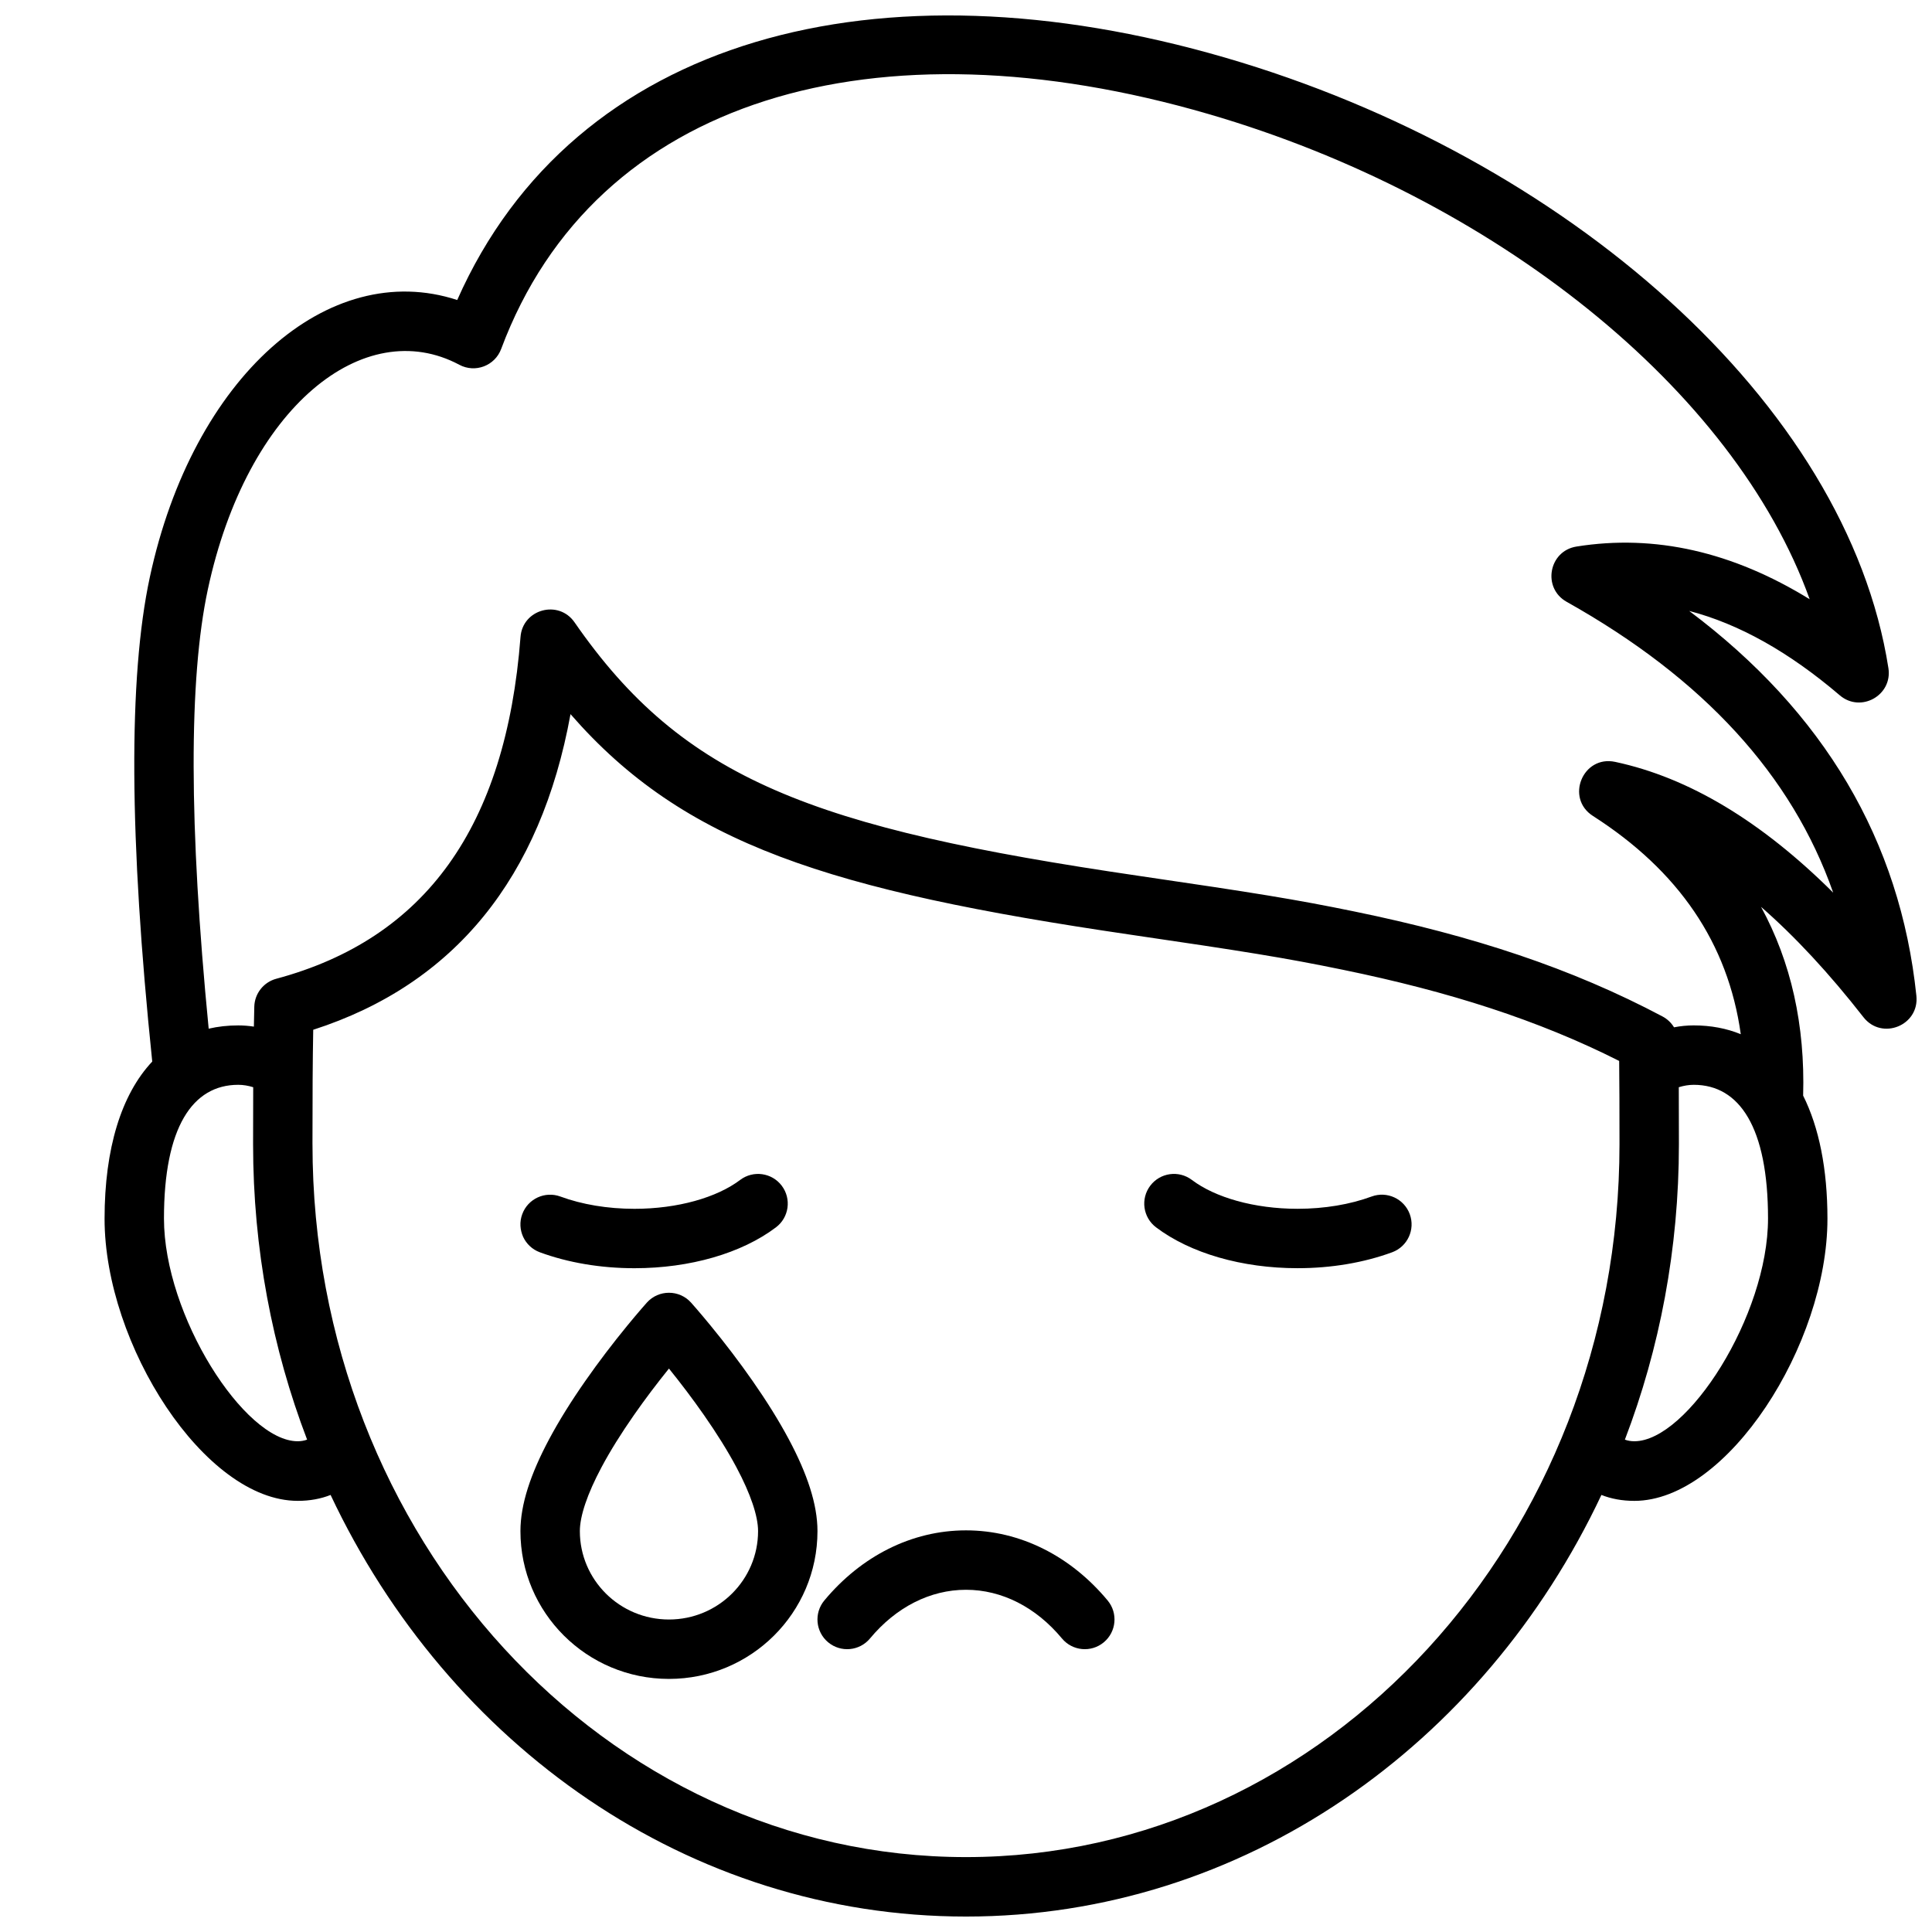 <?xml version="1.0" encoding="UTF-8"?>
<!-- Uploaded to: SVG Find, www.svgrepo.com, Generator: SVG Find Mixer Tools -->
<svg width="800px" height="800px" version="1.1" viewBox="144 144 512 512" xmlns="http://www.w3.org/2000/svg">
 <defs>
  <clipPath id="a">
   <path d="m171 148.09h480.9v503.81h-480.9z"/>
  </clipPath>
 </defs>
 <g clip-path="url(#a)">
  <path d="m222.88 541.74c-24.629 0-51.168-41.402-51.168-74.762 0-18.633 4.453-32.965 12.633-41.656-6.106-59.055-6.348-101.72-0.66-128.27 11.398-53.219 47.344-84.711 81.484-73.547 30.953-69.867 111.73-90.957 203.53-64.23 90.188 26.262 164.77 91.449 175.75 161.79 1.125 7.215-7.332 11.941-12.891 7.199-13.484-11.512-26.762-18.93-39.906-22.359 35.723 26.785 55.93 60.875 60.211 102 0.82 7.863-9.168 11.891-14.031 5.66-9.113-11.668-18.16-21.402-27.137-29.234 7.977 14.648 11.688 31.352 11.156 50.02 4.207 8.406 6.441 19.441 6.441 32.633 0 33.359-26.543 74.762-51.172 74.762-3.227 0-6.129-0.539-8.73-1.57-31.223 66.281-94.836 111.73-168.39 111.73-73.555 0-137.16-45.453-168.39-111.73-2.598 1.031-5.504 1.57-8.73 1.57zm-11.598-125.68c0.031-1.762 0.07-3.508 0.109-5.269 0.086-3.488 2.457-6.504 5.828-7.41 39.457-10.609 60.848-40.203 64.723-90.582 0.566-7.387 10.102-9.969 14.32-3.875 28.855 41.676 63.027 54.504 149.62 67.199 30.719 4.504 41.332 6.199 57.16 9.453 31.379 6.453 57.469 15.027 81.555 27.805 1.273 0.676 2.312 1.676 3.035 2.867 1.727-0.336 3.473-0.508 5.227-0.508 4.555 0 8.719 0.797 12.465 2.336-3.379-24.148-16.48-43.305-39.184-57.844-7.379-4.727-2.68-16.156 5.891-14.328 19.57 4.18 38.801 15.781 57.781 34.652-10.914-31.117-34.348-56.738-70.641-77.074-6.508-3.648-4.762-13.461 2.606-14.641 20.793-3.328 41.449 1.41 61.805 13.965-19.969-55.672-83.641-106.54-159.29-128.58-88.043-25.645-162.56-4.519-187.48 62.254-1.664 4.461-6.879 6.434-11.082 4.191-25.172-13.434-56.266 11.035-66.656 59.555-5.074 23.699-5.019 62.566 0.227 116.38 2.465-0.57 5.074-0.863 7.828-0.863 1.391 0 2.773 0.109 4.148 0.32zm-0.18 16.062c-1.336-0.418-2.664-0.637-3.969-0.637-12.098 0-19.68 11.242-19.68 35.422 0 25.75 21.336 59.039 35.426 59.039 0.895 0 1.73-0.137 2.508-0.43-9.227-24.129-14.316-50.574-14.316-78.297 0-5.723 0.008-10.652 0.031-15.098zm363.51 93.395c0.777 0.293 1.613 0.43 2.508 0.43 14.09 0 35.426-33.289 35.426-59.039 0-24.18-7.582-35.422-19.68-35.422-1.301 0-2.633 0.219-3.969 0.637 0.023 4.356 0.031 9.199 0.031 15.098 0 27.723-5.09 54.168-14.316 78.297zm-347.8-78.297c0 104.48 77.691 188.93 173.19 188.93 95.492 0 173.18-84.445 173.18-188.93 0-9.234-0.023-15.855-0.086-22.062-21.492-10.84-45.016-18.359-73.223-24.16-15.422-3.172-25.867-4.84-56.273-9.297-79.855-11.707-118.38-23.977-148.41-58.449-7.887 43.336-30.723 71.574-68.184 83.648-0.152 8.391-0.199 17.273-0.199 30.32z"/>
 </g>
 <path d="m321.28 588.93c-21.727 0-39.359-17.523-39.359-39.168 0-7.125 2.731-15.211 7.59-24.328 2.641-4.949 5.871-10.117 9.57-15.418 3.57-5.125 7.379-10.102 11.191-14.75 1.336-1.629 2.578-3.102 3.695-4.398 0.684-0.789 1.18-1.352 1.457-1.664 3.129-3.477 8.582-3.477 11.711 0 0.281 0.312 0.777 0.875 1.457 1.664 1.117 1.297 2.359 2.769 3.695 4.398 3.812 4.648 7.625 9.625 11.195 14.75 3.695 5.301 6.926 10.469 9.566 15.418 4.863 9.117 7.59 17.203 7.59 24.328 0 21.645-17.633 39.168-39.359 39.168zm-9.285-69.91c-3.363 4.82-6.273 9.473-8.59 13.82-3.754 7.039-5.738 12.922-5.738 16.922 0 12.926 10.562 23.426 23.613 23.426 13.055 0 23.617-10.5 23.617-23.426 0-4-1.988-9.883-5.738-16.922-2.32-4.348-5.231-9-8.59-13.82-2.957-4.242-6.113-8.402-9.289-12.336-3.176 3.934-6.332 8.094-9.285 12.336z"/>
 <path d="m374.56 578.21c-2.777 3.344-7.742 3.801-11.086 1.02-3.344-2.777-3.797-7.742-1.02-11.086 9.773-11.75 23.152-18.582 37.543-18.582 14.387 0 27.766 6.832 37.539 18.582 2.781 3.344 2.324 8.309-1.02 11.086-3.344 2.781-8.305 2.324-11.086-1.02-6.894-8.293-15.93-12.902-25.434-12.902-9.508 0-18.539 4.609-25.438 12.902z"/>
 <path d="m287.07 475.87c-4.082-1.504-6.172-6.027-4.668-10.109 1.5-4.078 6.023-6.168 10.105-4.668 5.695 2.098 12.484 3.254 19.633 3.254 11.469 0 21.848-2.996 28.004-7.652 3.469-2.621 8.402-1.938 11.027 1.531 2.621 3.469 1.938 8.406-1.531 11.027-9.102 6.883-22.809 10.836-37.5 10.836-8.965 0-17.594-1.469-25.07-4.219z"/>
 <path d="m450.36 469.25c-3.465-2.621-4.152-7.559-1.527-11.027 2.621-3.469 7.559-4.152 11.023-1.531 6.156 4.656 16.539 7.652 28.004 7.652 7.152 0 13.941-1.156 19.633-3.254 4.082-1.5 8.605 0.59 10.109 4.668 1.5 4.082-0.59 8.605-4.668 10.109-7.477 2.75-16.109 4.219-25.074 4.219-14.691 0-28.398-3.953-37.5-10.836z"/>
</svg>